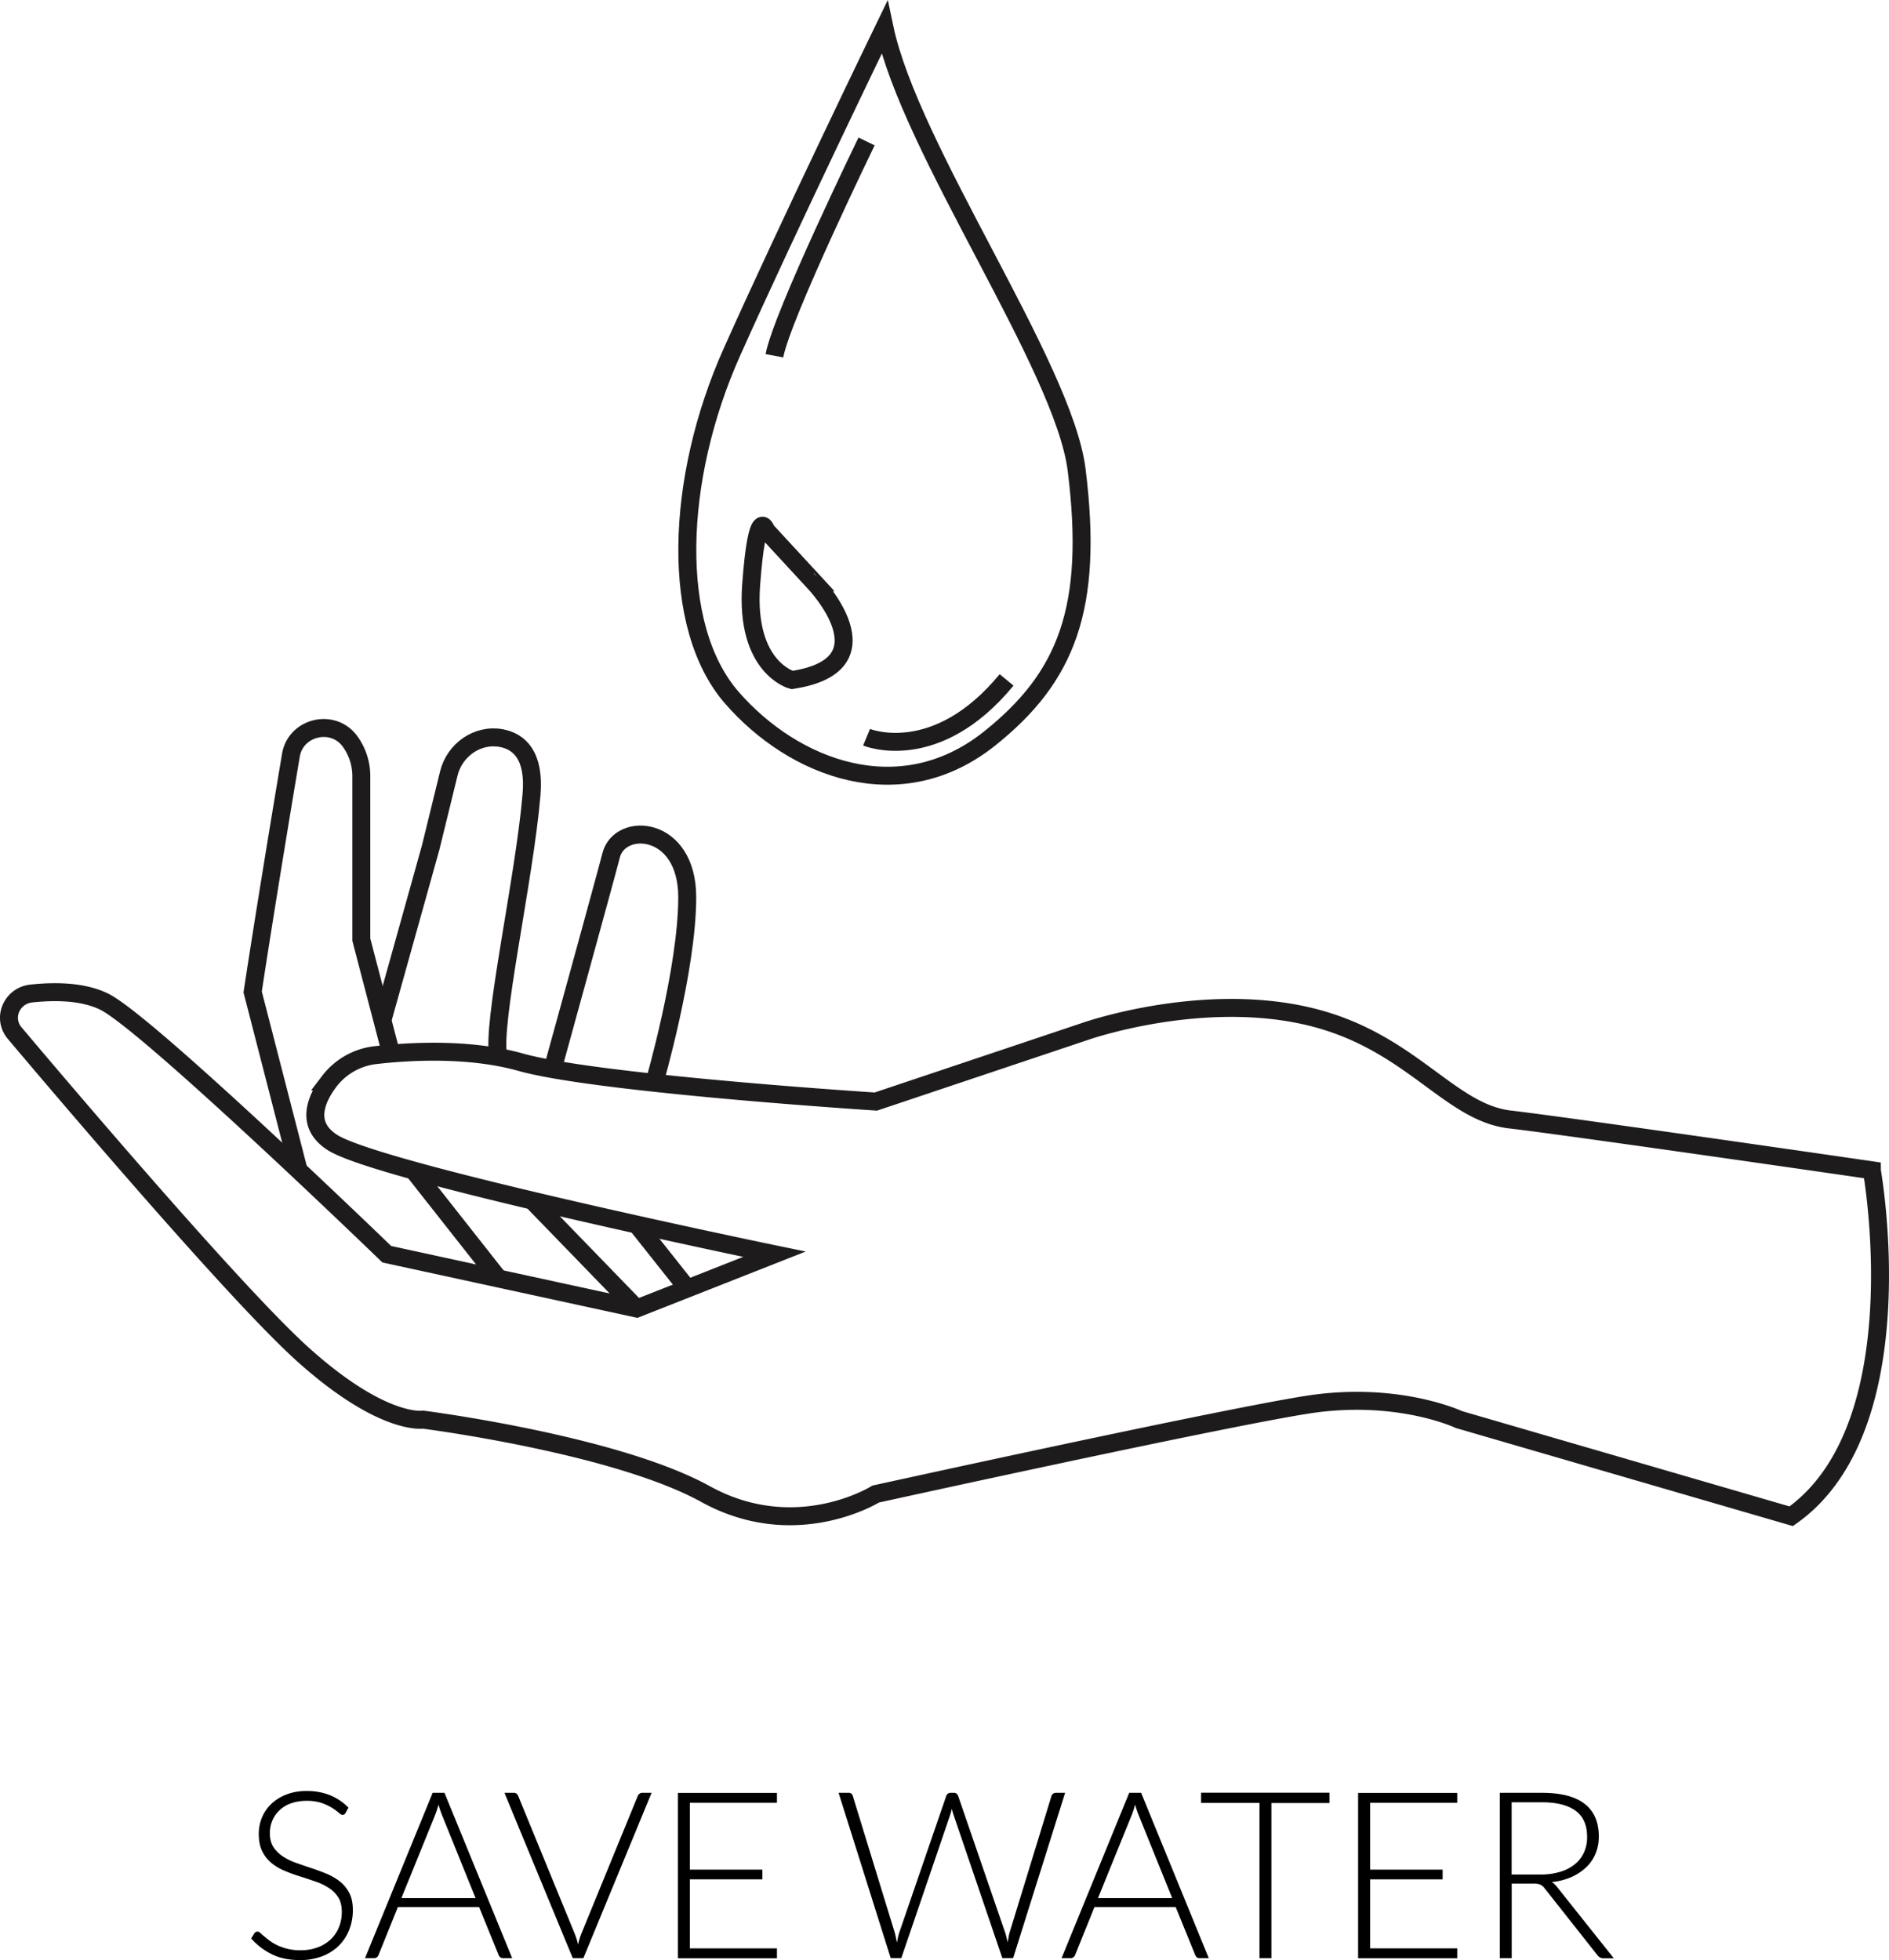<svg id="Layer_1" data-name="Layer 1" xmlns="http://www.w3.org/2000/svg" viewBox="0 0 1979.87 2054.39"><defs><style>.cls-1{fill:none;stroke:#1e1b1c;stroke-miterlimit:10;stroke-width:18.82px;}</style></defs><title>SAVE WATER</title><path class="cls-1" d="M1868.82,1560.34,1520.55,1459s-64.59-30.5-159.46-15.48-451.8,93.55-451.8,93.55-83.54,52.35-178.41,0-296.15-78-296.15-78-41.83,6.94-125.26-67.83C243.16,1331.88,73.65,1133.17,6.86,1054c-13.29-15.71-3.24-39.26,17.33-41.54,24.38-2.62,54.08-2.5,76.49,8.54,45.53,22.42,296.15,264.71,296.15,264.71l261.95,56.9,144.32-56.9s-413.9-85.47-463.24-117.11c-28.66-18.32-17.68-45-3.35-64.07a71,71,0,0,1,48.88-27.54c34.78-4,97.75-7.74,151.95,7.51,79.73,22.42,372.07,41.2,372.07,41.2l220.35-73.86S1249,1010.14,1361.32,1036c107.81,24.7,148.13,100.95,212.61,108.46s379.36,53.26,379.36,53.26S2001.7,1466.79,1868.82,1560.34Z" transform="translate(8.56 28.87)"/><path class="cls-1" d="M401.34,1075.36,370.14,956V785.26a61.92,61.92,0,0,0-11.79-37c-17.79-24.58-57.08-15.25-62,14.45-10.4,61.8-28.19,169.8-40.1,248.1L304.4,1197.7" transform="translate(8.56 28.87)"/><path class="cls-1" d="M304.4,1197.81" transform="translate(8.56 28.87)"/><line class="cls-1" x1="433.25" y1="1226.68" x2="522.45" y2="1339.92"/><path class="cls-1" d="M392.21,1040.65l50.61-181.18,19.07-77.84c6-24.35,29.93-41.54,55-36.87,18.72,3.53,35.13,18,31.66,59.18-7.63,89.79-42.75,243.77-34.66,275.18" transform="translate(8.56 28.87)"/><line class="cls-1" x1="557.58" y1="1258.2" x2="667.23" y2="1371.33"/><path class="cls-1" d="M570.62,1091.74S625.39,893.27,632,867.55c9.13-35.62,79.73-31.64,79.73,44S677.27,1106,677.27,1106" transform="translate(8.56 28.87)"/><line class="cls-1" x1="667.23" y1="1283.35" x2="720.38" y2="1350.39"/><path class="cls-1" d="M918.42,0S818,207.13,758.5,340.28s-64.94,287.59,0,362.13S935.06,820.09,1028.89,745c80.08-64.07,109.19-136,90.94-281.67C1106.07,354.51,945.46,128.37,918.42,0Z" transform="translate(8.56 28.87)"/><path class="cls-1" d="M821.48,683.86S772.37,671,778.72,584.17,794.44,527,794.44,527l50,54.17S928.13,667.82,821.48,683.86Z" transform="translate(8.56 28.87)"/><path class="cls-1" d="M899.7,119.38S810.85,302.16,803.11,344" transform="translate(8.56 28.87)"/><path class="cls-1" d="M899.7,743.84s72.45,30.16,146.75-60.09" transform="translate(8.56 28.87)"/><path d="M353.67,1871.23a3.43,3.43,0,0,1-3.2,2.1c-1.1,0-2.4-.8-4.1-2.3a57.5,57.5,0,0,0-6.8-5,60.87,60.87,0,0,0-10.8-5.1,48.59,48.59,0,0,0-15.9-2.3,47.56,47.56,0,0,0-16.7,2.7,33,33,0,0,0-12,7.4,32,32,0,0,0-7.4,10.8,33.31,33.31,0,0,0-2.5,12.9c0,5.9,1.2,10.7,3.7,14.6a34.26,34.26,0,0,0,9.9,9.8,62,62,0,0,0,13.9,6.8c5.2,1.8,10.5,3.7,16,5.5s10.8,3.8,16,5.9a61.08,61.08,0,0,1,13.9,8.1,37.64,37.64,0,0,1,9.9,12.1c2.5,4.8,3.7,10.7,3.7,17.8a55.68,55.68,0,0,1-3.7,20.5,48.1,48.1,0,0,1-10.8,16.7,50.19,50.19,0,0,1-17.4,11.2,64,64,0,0,1-23.5,4.1c-11.4,0-21.3-2-29.5-6.1a69.83,69.83,0,0,1-21.7-16.6l3.4-5.4a4.32,4.32,0,0,1,3.4-1.8,4.81,4.81,0,0,1,2.8,1.5q1.65,1.5,4.2,3.6c1.6,1.4,3.6,3,5.9,4.7a49.67,49.67,0,0,0,8,4.7,60,60,0,0,0,10.4,3.6,54.34,54.34,0,0,0,13.4,1.5,50.36,50.36,0,0,0,18.4-3.1,40.28,40.28,0,0,0,13.7-8.5,35.89,35.89,0,0,0,8.5-12.8,41.62,41.62,0,0,0,2.9-15.9c0-6.1-1.2-11.2-3.7-15.1a31.2,31.2,0,0,0-9.9-9.9,61.8,61.8,0,0,0-13.9-6.7c-5.2-1.8-10.5-3.6-16-5.3a168.8,168.8,0,0,1-16-5.8,54.52,54.52,0,0,1-13.9-8.1,36.74,36.74,0,0,1-9.9-12.4c-2.5-4.9-3.7-11.1-3.7-18.6a44.12,44.12,0,0,1,3.3-16.8,41.72,41.72,0,0,1,9.7-14.3,48.33,48.33,0,0,1,15.8-9.9,57.52,57.52,0,0,1,21.4-3.7,63.66,63.66,0,0,1,24.2,4.3,58.18,58.18,0,0,1,19.6,13.1Z" transform="translate(8.56 28.87)"/><path d="M528.27,2023.53h-9.7a4.28,4.28,0,0,1-2.8-.9,6.14,6.14,0,0,1-1.7-2.4l-20.5-50.3h-85.1l-20.3,50.3a4.81,4.81,0,0,1-1.7,2.3,4.27,4.27,0,0,1-2.9,1H374l70.9-173.3h12.4Zm-116.1-63h77.7l-35.4-87.6c-.6-1.4-1.1-3-1.7-4.7s-1.1-3.6-1.7-5.6c-.6,2-1.1,3.8-1.7,5.6s-1.1,3.4-1.7,4.8Z" transform="translate(8.56 28.87)"/><path d="M520.17,1850.23h9.9a4.28,4.28,0,0,1,2.8.9,6.14,6.14,0,0,1,1.7,2.4l59,143.8a76.36,76.36,0,0,1,3.8,12,65.1,65.1,0,0,1,3.6-12l58.9-143.8a5.78,5.78,0,0,1,1.8-2.3,4.1,4.1,0,0,1,2.9-1h9.8l-71.5,173.3h-11.1Z" transform="translate(8.56 28.87)"/><path d="M805.77,1850.23v10.4h-91.3v70.1h76v10.2h-76v72.3h91.3v10.4H702v-173.3h103.8Z" transform="translate(8.56 28.87)"/><path d="M870.37,1850.23h10.4a4.19,4.19,0,0,1,4.5,3.3L929,1996c.5,1.6.9,3.4,1.3,5.3s.8,3.8,1.2,5.9c.4-2,.8-4,1.2-5.9a41,41,0,0,1,1.5-5.3l49-142.5a4.81,4.81,0,0,1,1.7-2.3,4.27,4.27,0,0,1,2.9-1h3.4a4.28,4.28,0,0,1,2.8.9,6.14,6.14,0,0,1,1.7,2.4l49,142.5a38,38,0,0,1,1.5,5.1c.4,1.8.9,3.7,1.3,5.8.4-2,.8-3.9,1.1-5.7a39.61,39.61,0,0,1,1.2-5.2l43.7-142.5a3.81,3.81,0,0,1,1.7-2.3,4.72,4.72,0,0,1,3-1h9.6l-54.5,173.3H1042l-51.2-150.4a56.1,56.1,0,0,1-1.7-6.2c-.5,2.2-1.1,4.3-1.7,6.2l-51.3,150.4H925Z" transform="translate(8.56 28.87)"/><path d="M1258.37,2023.53h-9.7a4.28,4.28,0,0,1-2.8-.9,6.13,6.13,0,0,1-1.7-2.4l-20.5-50.3h-85.1l-20.3,50.3a4.81,4.81,0,0,1-1.7,2.3,4.27,4.27,0,0,1-2.9,1h-9.6l70.9-173.3h12.5Zm-116.1-63H1220l-35.4-87.6c-.6-1.4-1.1-3-1.7-4.7s-1.1-3.6-1.7-5.6c-.6,2-1.1,3.8-1.7,5.6s-1.1,3.4-1.7,4.8Z" transform="translate(8.56 28.87)"/><path d="M1384.87,1850.23v10.7H1324v162.6h-12.5v-162.7h-61.2v-10.7h134.6Z" transform="translate(8.56 28.87)"/><path d="M1518.77,1850.23v10.4h-91.3v70.1h76v10.2h-76v72.3h91.3v10.4h-103.9v-173.3h103.9Z" transform="translate(8.56 28.87)"/><path d="M1575.87,1945.13v78.4h-12.5v-173.3h44.2c20,0,35,3.9,44.8,11.6s14.8,19,14.8,34a46,46,0,0,1-3.4,18.1,42.15,42.15,0,0,1-9.9,14.4,54.9,54.9,0,0,1-15.5,10.2,67,67,0,0,1-20.5,5.2,20.37,20.37,0,0,1,5.3,4.9l59.7,75H1672a7.39,7.39,0,0,1-3.4-.7,10,10,0,0,1-2.8-2.4l-55.5-70.3a12.05,12.05,0,0,0-4.5-3.8,19.49,19.49,0,0,0-7.4-1.1h-22.5Zm0-9.3H1606a68.44,68.44,0,0,0,20.6-2.8,44,44,0,0,0,15.4-7.9,34.07,34.07,0,0,0,9.6-12.4,38.59,38.59,0,0,0,3.3-16.3c0-12.3-4-21.5-12.1-27.4s-19.8-8.9-35.3-8.9h-31.7v75.7Z" transform="translate(8.56 28.87)"/></svg>